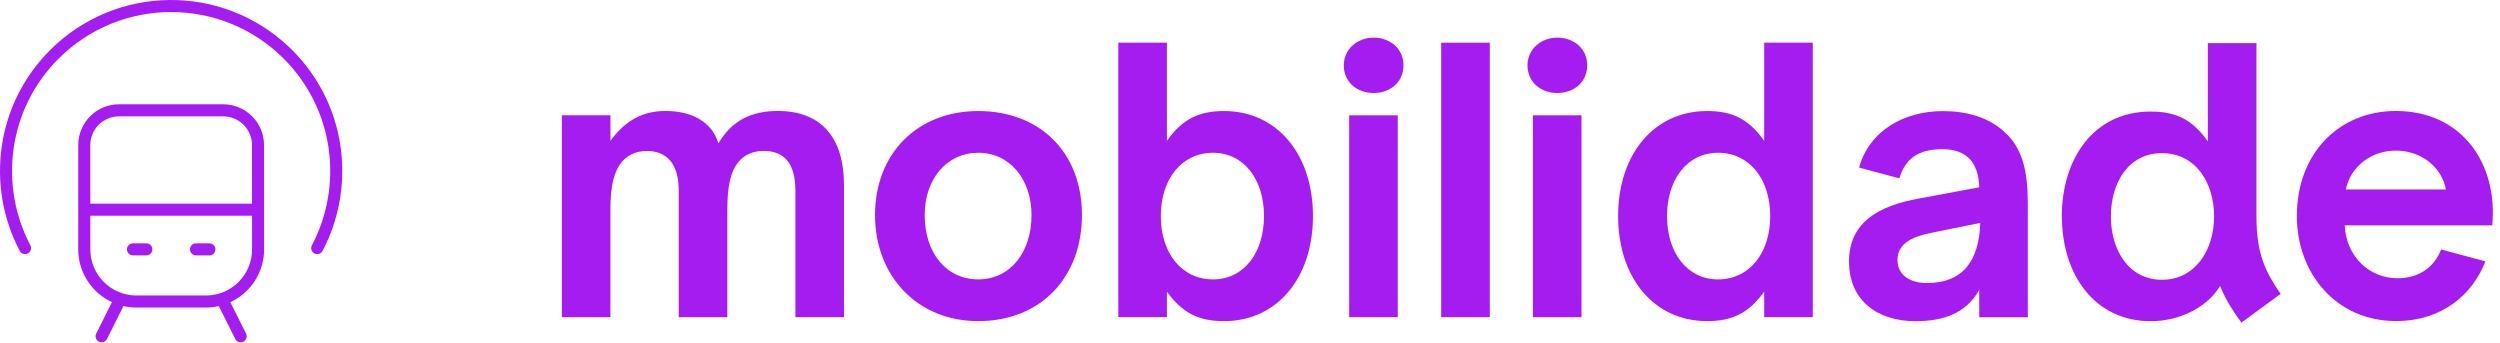<svg width="197" height="27" viewBox="0 0 197 27" fill="none" xmlns="http://www.w3.org/2000/svg">
<path d="M44.27 24.994H48.099V16.572C48.099 14.53 48.409 13.454 49.035 12.718C49.49 12.208 50.141 11.897 50.962 11.897C52.548 11.897 53.484 12.888 53.484 15.045V24.994H57.312V16.572C57.312 14.73 57.537 13.484 58.278 12.658C58.703 12.203 59.329 11.892 60.18 11.892C61.796 11.892 62.677 12.858 62.677 15.04V24.989H66.505V14.555C66.505 11.012 64.859 8.745 61.291 8.745C59.194 8.745 57.662 9.51 56.611 11.297C56.101 9.595 54.514 8.745 52.443 8.745C50.796 8.745 49.355 9.37 48.104 11.097V9.085H44.276V24.989L44.27 24.994Z" fill="#A51CF1"/>
<path d="M77.089 25.304C81.964 25.304 85.257 21.901 85.257 16.942C85.257 11.982 81.914 8.75 77.089 8.75C72.265 8.75 68.952 12.123 68.952 16.942C68.952 21.761 72.295 25.304 77.089 25.304ZM72.866 16.942C72.866 14.079 74.622 12.038 77.089 12.038C79.556 12.038 81.283 14.109 81.283 16.942C81.283 19.919 79.582 22.016 77.089 22.016C74.597 22.016 72.866 19.974 72.866 16.942Z" fill="#A51CF1"/>
<path d="M96.461 25.304C100.63 25.304 103.462 21.901 103.462 17.027C103.462 12.153 100.625 8.75 96.461 8.75C94.59 8.75 93.228 9.29 91.952 11.102V3.36H88.124V24.989H91.952V22.977C93.228 24.764 94.59 25.304 96.461 25.304ZM91.472 17.027C91.472 14.08 93.143 12.038 95.58 12.038C98.018 12.038 99.604 14.135 99.604 17.027C99.604 19.92 98.018 22.017 95.58 22.017C93.143 22.017 91.472 19.975 91.472 17.027Z" fill="#A51CF1"/>
<path d="M106.315 24.994H110.143V9.09H106.315V24.994ZM105.89 5.147C105.89 6.478 106.94 7.328 108.242 7.328C109.543 7.328 110.594 6.478 110.594 5.147C110.594 3.815 109.518 2.965 108.242 2.965C106.965 2.965 105.89 3.87 105.89 5.147Z" fill="#A51CF1"/>
<path d="M117.395 24.994H113.566V3.365H117.395V24.994Z" fill="#A51CF1"/>
<path d="M120.793 24.994H124.621V9.09H120.793V24.994ZM120.367 5.147C120.367 6.478 121.418 7.328 122.719 7.328C124.02 7.328 125.072 6.478 125.072 5.147C125.072 3.815 123.995 2.965 122.719 2.965C121.443 2.965 120.367 3.87 120.367 5.147Z" fill="#A51CF1"/>
<path d="M134.51 25.304C136.381 25.304 137.742 24.764 139.019 22.977V24.989H142.847V3.36H139.019V11.102C137.742 9.285 136.381 8.75 134.51 8.75C130.341 8.75 127.508 12.153 127.508 17.027C127.508 21.901 130.346 25.304 134.51 25.304ZM131.362 17.027C131.362 14.135 132.948 12.038 135.385 12.038C137.822 12.038 139.494 14.08 139.494 17.027C139.494 19.975 137.822 22.017 135.385 22.017C132.948 22.017 131.362 19.92 131.362 17.027Z" fill="#A51CF1"/>
<path d="M151.85 22.302C154.743 22.302 155.959 20.46 156.044 17.567L152.245 18.333C150.829 18.619 149.523 19.099 149.523 20.49C149.523 21.736 150.599 22.307 151.85 22.307V22.302ZM145.7 20.63C145.7 17.457 148.112 16.206 151.229 15.641L155.964 14.76C155.908 12.833 154.998 11.757 153.071 11.757C151.144 11.757 150.148 12.493 149.668 14.054L146.495 13.204C147.316 10.256 150.093 8.755 153.101 8.755C154.858 8.755 156.614 9.18 157.92 10.371C159.822 12.018 159.792 14.65 159.792 16.722V24.999H155.964V22.842C154.913 24.714 153.126 25.309 150.919 25.309C147.972 25.309 145.705 23.693 145.705 20.63H145.7Z" fill="#A51CF1"/>
<path d="M174.47 17.057C174.47 19.694 172.993 22.046 170.361 22.046C167.729 22.046 166.338 19.694 166.338 17.057C166.338 14.42 167.699 12.068 170.361 12.068C173.023 12.068 174.47 14.395 174.47 17.057ZM162.479 17.057C162.479 21.651 165.061 25.309 169.48 25.309C171.522 25.309 173.788 24.404 174.951 22.532C175.345 23.583 176.027 24.604 176.622 25.424L179.71 23.157C178.573 21.486 177.808 20.095 177.808 17.092V3.4H173.979V11.142C172.788 9.47 171.542 8.79 169.47 8.79C164.961 8.79 162.469 12.533 162.469 17.067L162.479 17.057Z" fill="#A51CF1"/>
<path d="M188.792 11.867C186.866 11.867 185.22 13.114 184.854 14.93H192.736C192.451 13.284 190.893 11.867 188.797 11.867H188.792ZM180.995 16.997C180.995 12.093 184.313 8.745 188.792 8.745C194.037 8.745 196.844 12.938 196.39 17.758H184.764C184.878 20.28 186.776 21.926 188.902 21.926C190.635 21.926 191.825 21.045 192.361 19.659L195.848 20.595C194.858 23.177 192.446 25.299 188.816 25.299C184.113 25.299 180.99 21.586 180.99 16.992L180.995 16.997Z" fill="#A51CF1"/>
<path d="M17.591 8.218C19.365 8.218 20.805 9.656 20.806 11.431L20.809 16.46C20.812 16.481 20.816 16.503 20.816 16.524C20.816 16.546 20.812 16.567 20.809 16.588L20.812 19.647C20.813 21.493 19.722 23.083 18.15 23.811L19.389 26.286C19.506 26.52 19.41 26.805 19.176 26.923C18.941 27.04 18.656 26.945 18.539 26.711L17.243 24.119C16.917 24.193 16.577 24.234 16.229 24.234H10.75C10.398 24.234 10.056 24.193 9.726 24.118L8.431 26.711C8.314 26.945 8.028 27.04 7.794 26.923C7.56 26.805 7.465 26.52 7.582 26.286L8.82 23.807C7.253 23.079 6.166 21.492 6.166 19.65V16.564C6.165 16.551 6.162 16.538 6.162 16.524C6.162 16.511 6.165 16.498 6.166 16.485V11.432C6.166 9.657 7.604 8.218 9.38 8.218H17.591ZM11.532 19.176C11.794 19.176 12.006 19.388 12.006 19.65C12.006 19.912 11.794 20.125 11.532 20.125H10.477C10.215 20.125 10.003 19.912 10.003 19.65C10.003 19.388 10.215 19.176 10.477 19.176H11.532ZM16.501 19.176C16.763 19.176 16.976 19.388 16.976 19.65C16.976 19.912 16.763 20.125 16.501 20.125H15.446C15.184 20.125 14.971 19.912 14.971 19.65C14.972 19.388 15.184 19.176 15.446 19.176H16.501ZM3.94 3.954C9.13 -1.236 17.493 -1.317 22.782 3.711L23.031 3.954L23.423 4.362C27.363 8.642 28.014 14.839 25.417 19.773C25.294 20.005 25.008 20.093 24.776 19.971C24.544 19.849 24.455 19.563 24.577 19.331C27.071 14.593 26.342 8.608 22.36 4.625C17.459 -0.277 9.513 -0.276 4.611 4.625C0.63 8.607 -0.1 14.593 2.394 19.331C2.516 19.563 2.427 19.849 2.195 19.971C1.964 20.093 1.677 20.005 1.555 19.773C-1.126 14.68 -0.346 8.24 3.94 3.954ZM7.116 19.65C7.116 21.657 8.742 23.285 10.75 23.285H16.229C18.237 23.285 19.864 21.656 19.863 19.648L19.861 16.999H7.116V19.65ZM7.116 16.05H19.86L19.857 11.431L19.846 11.2C19.728 10.059 18.763 9.168 17.591 9.168H9.38C8.129 9.168 7.116 10.181 7.116 11.432V16.05Z" fill="#A51CF1"/>
</svg>
